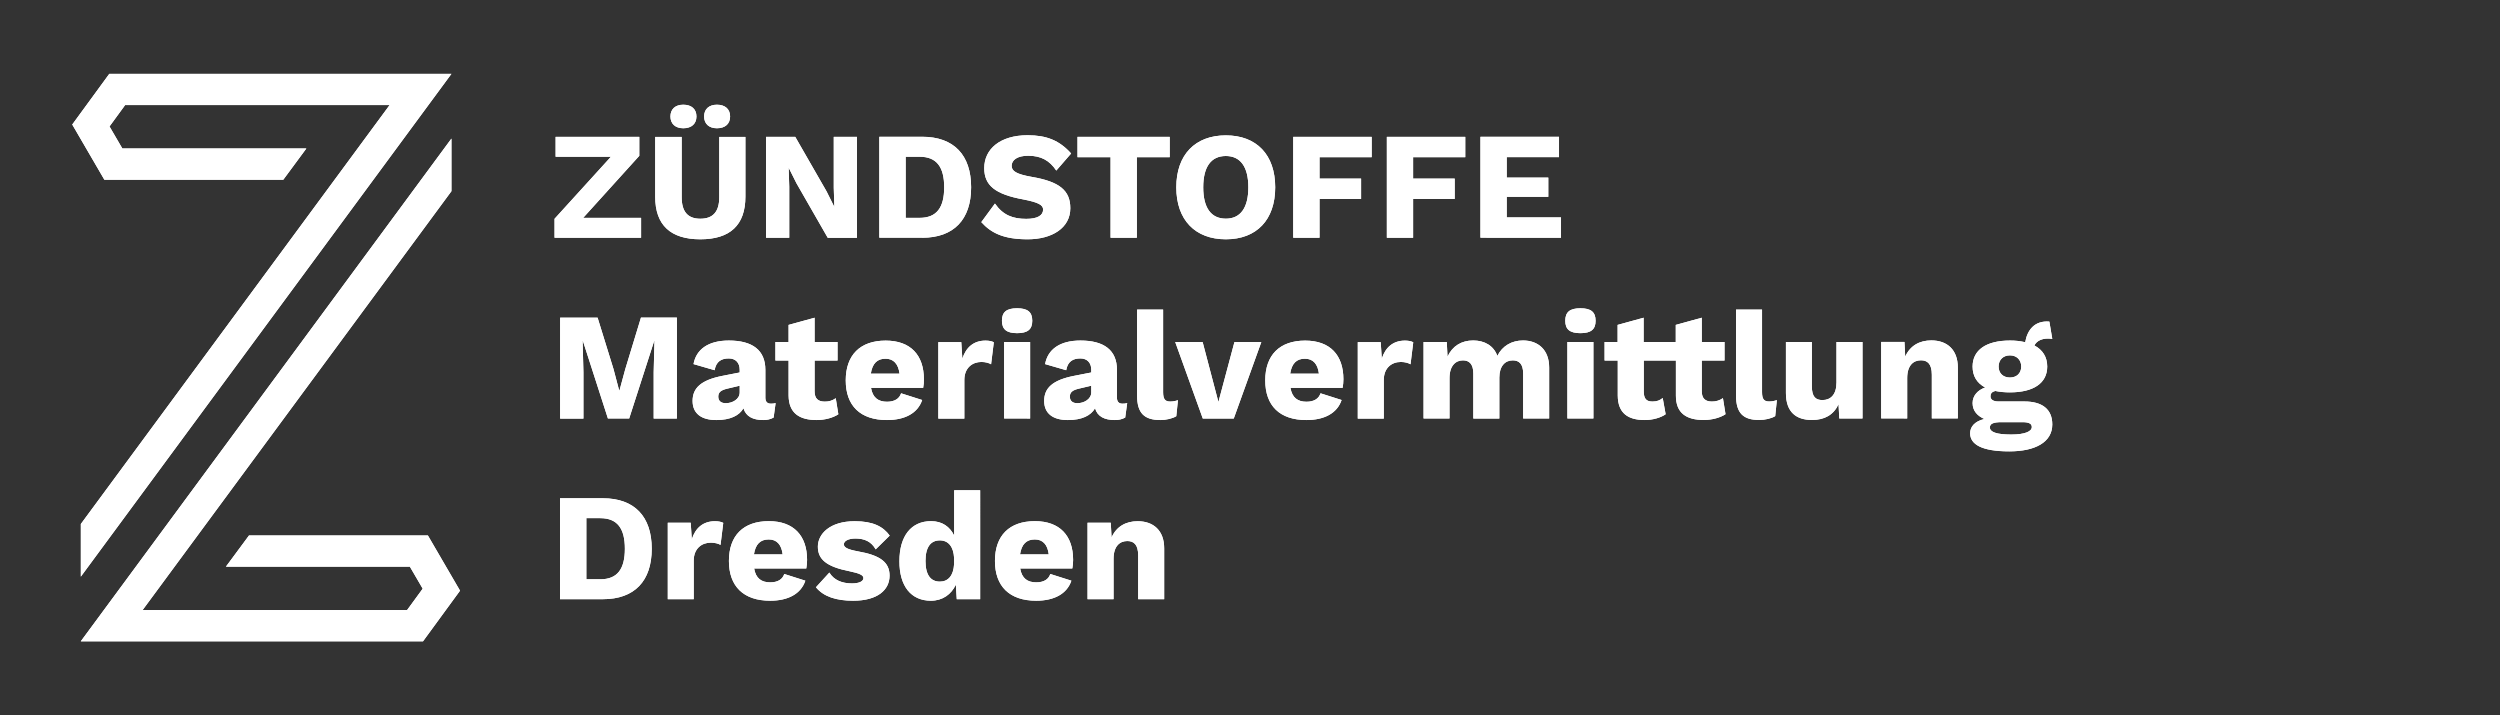 <?xml version="1.0" encoding="utf-8"?>
<!-- Generator: Adobe Illustrator 28.1.0, SVG Export Plug-In . SVG Version: 6.00 Build 0)  -->
<svg version="1.1" id="Ebene_1" xmlns="http://www.w3.org/2000/svg" xmlns:xlink="http://www.w3.org/1999/xlink" x="0px" y="0px"
	 viewBox="0 0 3758 1075" style="enable-background:new 0 0 3758 1075;" xml:space="preserve">
<rect x="0" y="0" width="3758" height="1075" fill="#333333" stroke="none"/>
<style type="text/css">
	.st0{clip-path:url(#SVGID_00000114036884717012433450000017561686991511066758_);}
	.st1{fill:#FFFFFF;}
	.st2{clip-path:url(#SVGID_00000080892513744895378120000016321681207182648494_);}
</style>
<g>
	<defs>
		<path id="SVGID_1_" d="M1673.9,900.7V840c0-19.1,9.4-26.7,20.7-26.7c9.7,0,16.3,5.3,16.3,21.6v65.8h39.1v-76.5
			c0-26.7-16.1-40.7-39.8-40.7c-17.9,0-32,8-39.3,24.4l-1.2-22.1h-34.9v114.9H1673.9z M1576.5,833.4h-43.2
			c2.3-15.4,9.7-22.5,22.1-22.5C1567.5,810.8,1574.7,818.6,1576.5,833.4z M1557.6,903c26.7,0,46.2-10.1,52.9-30.1l-31.7-10.1
			c-2.5,8-9.7,12.6-21.2,12.6c-13.1,0-21.6-6-24.1-20.9h78.4c0.8-4.2,1.2-8.6,1.2-12.9c0-36.3-20-58.2-57.5-58.2
			c-38.4,0-60,21.8-60,59.8S1517.4,903,1557.6,903z M1412.8,874.3c-13.3,0-21.6-9.4-21.6-31s8.3-31,21.6-31
			c12.7,0,20.5,9.4,21.4,26.4v9.2C1433.3,865.3,1425.2,874.3,1412.8,874.3L1412.8,874.3z M1399.3,903c17.7,0,30.8-9.7,37.5-24.1
			l1.4,21.8h35.2V737h-39.1v68c-6.4-13.1-17.9-21.6-34.7-21.6c-29.7,0-47.6,22.1-47.6,60.2C1351.9,881.2,1369.6,903,1399.3,903z
			 M1282.5,903c37,0,54.7-16.5,54.7-37.7c0-19.8-13.6-30.6-47.6-36.5c-16.1-3-21.1-6-21.1-10.6s6-8.7,17.5-8.7
			c13.8,0,23.9,4.8,30.3,16.3l21.1-20.7c-9.9-13.6-25-21.6-52.6-21.6c-37.5,0-55.4,19.3-55.4,38.2s12.6,30.1,47.6,37
			c15.4,3.2,20.9,6,20.9,10.3c0,4.8-6.4,8-17.2,8c-14.7,0-27.1-4.8-34-16.3l-20.2,22.1C1238.2,897,1257.2,903,1282.5,903z
			 M1176.5,833.4h-43.2c2.3-15.4,9.7-22.5,22.1-22.5C1167.6,810.8,1174.7,818.6,1176.5,833.4L1176.5,833.4z M1157.7,903
			c26.7,0,46.2-10.1,52.9-30.1l-31.7-10.1c-2.5,8-9.7,12.6-21.2,12.6c-13.1,0-21.6-6-24.1-20.9h78.4c0.8-4.2,1.2-8.6,1.2-12.9
			c0-36.3-20-58.2-57.5-58.2c-38.4,0-60,21.8-60,59.8S1117.5,903,1157.7,903z M1042.8,900.7v-57.9c0-18.2,12-27.1,25.8-27.1
			c6,0,11.5,1.6,14.5,3.4l4.1-33.1c-2.5-1.4-6.7-2.5-12.4-2.5c-17.9,0-29.4,10.1-34.9,27.1l-1.6-24.8h-34.5v114.9H1042.8z
			 M902.3,870.8h-20.9v-91.9h20.9c25.8,0,37,15.6,37,46S928.1,870.8,902.3,870.8z M906.2,900.7c47.6,0,73.5-27.3,73.5-75.8
			s-26-75.9-73.5-75.9h-64.4v151.7H906.2z M3023.2,653.2c-22.3,0-32-3.9-32-10.6c0-5.5,4.8-8,17.5-8h31.5c10.6,0,14,2.8,14,7.3
			C3054.2,648.4,3044.3,653.2,3023.2,653.2z M3021.3,567.5c-10.1,0-17-6.4-17-16.5s6.9-16.8,17-16.8s17,6.7,17,16.8
			S3031.4,567.5,3021.3,567.5L3021.3,567.5z M3020.4,678.5c38.9,0,64.6-13.8,64.6-40.5c0-23-15.4-34.5-41.8-34.5h-39.1
			c-7.8,0-12-2.8-12-7.8c0-4.1,2.1-6.7,7.1-8c7.3,1.5,14.7,2.1,22.1,2.1c35.6,0,56.1-14,56.1-38.8c0-14.2-6.7-25-19.3-31.7
			c3.4-7.1,12.4-12,26.9-9.9l-4.4-26c-22.5-1.8-33.3,13.1-36.3,31c-7.5-1.7-15.3-2.6-23-2.5c-35.6,0-56.1,14.3-56.1,39.1
			c0,14.2,6.4,24.8,18.9,31.5c-11.3,3.9-18.9,12.4-18.9,23.4c0,12,7.6,19.5,17.7,23.9c-15.2,3.7-21.4,12.2-21.4,21.6
			C2961.6,667.9,2978.8,678.5,3020.4,678.5L3020.4,678.5z M2866.9,629v-60.7c0-19.1,9.4-26.7,20.7-26.7c9.6,0,16.3,5.3,16.3,21.6
			v65.7h39.1v-76.5c0-26.7-16.1-40.7-39.8-40.7c-17.9,0-32,8-39.3,24.4l-1.1-22.1h-35v114.9L2866.9,629z M2723.9,631.3
			c18.6,0,32.4-7.6,39.8-23.7l1.1,21.4h34.9V514.1h-39.1V575c0,18.4-9,26.4-21.1,26.4c-10.1,0-15.9-4.8-15.9-20.5v-66.8h-39v76.8
			C2684.6,619.9,2700.5,631.4,2723.9,631.3L2723.9,631.3z M2644.6,631.3c8.5,0,18.4-2.3,23.9-5.8l2.5-24.1
			c-3.7,1.4-7.7,2.1-11.7,2.1c-8.1,0-10.6-4.1-10.6-14.2V465.4h-39.1V595C2609.7,620.5,2620,631.4,2644.6,631.3L2644.6,631.3z
			 M2561.4,631.3c11.9,0,24.8-3.5,32.4-8.7l-3.9-24.1c-4.8,3.4-10.6,5.2-16.6,5.1c-9.6,0-15.2-4.4-15.2-15.4V542h34.2v-27.9h-34.2
			v-36.5l-39.1,10.8v25.7h-48.3v-36.5l-39.1,10.8v25.7H2412V542h19.8v52.6c0.2,26.7,15.6,36.8,40.7,36.8c11.5,0,24.1-3.5,31.3-8.7
			l-4.4-24.4c-4.4,3.5-8.5,5.3-15.4,5.3c-9.4,0-13.1-4.4-13.1-15.4V542h48.3v52.6C2519.1,621.2,2535.2,631.4,2561.4,631.3
			L2561.4,631.3z M2395.2,629V514.1h-39.1v114.9L2395.2,629z M2375.7,500.8c15.9,0,22.8-5.7,22.8-18.6c0-13.1-6.9-18.8-22.8-18.8
			s-22.8,5.7-22.8,18.8C2352.9,495.1,2359.8,500.8,2375.7,500.8z M2178.9,629.1v-60.7c0-18.8,9.4-26.7,20.2-26.7
			c9.2,0,15.6,5.3,15.6,19.8v67.6h39.1v-61.4c0-17.2,8.5-26,20.2-26c9.4,0,15.6,5.3,15.6,19.8V629h39.1v-76.5
			c0-26.9-16.8-40.7-39.3-40.7c-16.8,0-31,8-38.6,23.2c-5.5-15.4-19.3-23.2-36.3-23.2c-17.5,0-31.3,8.3-38.6,24.4l-1.1-22.1h-34.9
			v114.9H2178.9z M2080.1,629.1v-57.9c0-18.2,11.9-27.1,25.7-27.1c6,0,11.5,1.6,14.5,3.5l4.1-33.1c-2.5-1.4-6.7-2.5-12.4-2.5
			c-17.9,0-29.4,10.1-34.9,27.1l-1.6-24.8H2041v114.9H2080.1z M1982.6,561.7h-43.2c2.3-15.4,9.7-22.5,22.1-22.5
			C1973.7,539.2,1980.8,547,1982.6,561.7L1982.6,561.7z M1963.8,631.4c26.7,0,46.2-10.1,52.9-30.1l-31.7-10.1
			c-2.5,8-9.7,12.7-21.1,12.7c-13.1,0-21.6-6-24.1-20.9h78.4c0.8-4.2,1.2-8.6,1.2-12.9c0-36.3-20-58.1-57.5-58.1
			c-38.4,0-60,21.8-60,59.8S1923.6,631.4,1963.8,631.4L1963.8,631.4z M1854.6,629.1l41.4-114.9h-40.4l-24.1,90.1l-23.7-90.1h-41.2
			l41.4,114.9L1854.6,629.1z M1744.3,631.4c8.5,0,18.4-2.3,23.9-5.8l2.5-24.1c-3.7,1.4-7.7,2.1-11.7,2.1c-8,0-10.6-4.1-10.6-14.2
			V465.4h-39.1V595C1709.3,620.5,1719.7,631.4,1744.3,631.4L1744.3,631.4z M1619.5,606.1c-7.1,0-11.3-3.4-11.3-9.9s3.9-9.7,13.6-12
			l18.6-4.4v9.9C1640.4,600.3,1629.1,606.1,1619.5,606.1L1619.5,606.1z M1675.8,631.4c5.4,0.1,10.8-1.1,15.6-3.7l3-21.8
			c-2.3,0.7-4.7,1-7.1,0.9c-5.5,0-8.3-3-8.3-9V556c0-29.7-19.5-44.1-54.9-44.1c-31.3,0-49.2,13.6-53.1,35.4l31.7,9.2
			c2.3-13.3,10.3-17.7,21.4-17.7c10.3,0,16.3,6.7,16.3,17v4.1l-26,5.1c-32.6,6.4-44.8,18.6-44.8,37.7c0,18.6,12.9,28.7,35.6,28.7
			c21.2,0,34.5-6.7,40.9-17.7C1649.6,626.1,1660.4,631.4,1675.8,631.4L1675.8,631.4z M1548.5,629.1V514.1h-39.1v114.9L1548.5,629.1z
			 M1528.9,500.8c15.9,0,22.8-5.7,22.8-18.6c0-13.1-6.9-18.8-22.8-18.8s-22.8,5.7-22.8,18.8C1506.2,495.1,1513.1,500.8,1528.9,500.8
			z M1449.6,629.1v-57.9c0-18.2,12-27.1,25.7-27.1c6,0,11.5,1.6,14.5,3.5l4.1-33.1c-2.5-1.4-6.7-2.5-12.4-2.5
			c-17.9,0-29.4,10.1-34.9,27.1l-1.6-24.8h-34.5v114.9H1449.6z M1352.2,561.7h-43.2c2.3-15.4,9.7-22.5,22.1-22.5
			C1343.2,539.2,1350.3,547,1352.2,561.7z M1333.3,631.4c26.7,0,46.2-10.1,52.9-30.1l-31.7-10.1c-2.5,8-9.7,12.7-21.1,12.7
			c-13.1,0-21.6-6-24.1-20.9h78.4c0.8-4.2,1.2-8.5,1.1-12.9c0-36.3-20-58.1-57.5-58.1c-38.4,0-60,21.8-60,59.8
			S1293.1,631.4,1333.3,631.4L1333.3,631.4z M1227.8,631.4c12,0,24.8-3.5,32.4-8.7l-3.9-24.1c-4.8,3.5-10.6,5.3-16.6,5.1
			c-9.7,0-15.2-4.4-15.2-15.4V542h34.5v-27.9h-34.5v-36.5l-39.1,10.8v25.7h-19.8V542h19.8v52.6
			C1185.7,621.2,1201.8,631.4,1227.8,631.4L1227.8,631.4z M1091,606.1c-7.1,0-11.3-3.4-11.3-9.9s3.9-9.7,13.6-12l18.6-4.4v9.9
			C1112,600.3,1100.7,606.1,1091,606.1z M1147.3,631.4c5.4,0.1,10.8-1.1,15.6-3.7l3-21.8c-2.3,0.7-4.7,1-7.1,0.9c-5.5,0-8.3-3-8.3-9
			V556c0-29.7-19.5-44.1-54.9-44.1c-31.3,0-49.2,13.6-53.1,35.4l31.7,9.2c2.3-13.3,10.3-17.7,21.4-17.7c10.3,0,16.3,6.7,16.3,17v4.1
			l-26,5.1c-32.6,6.4-44.8,18.6-44.8,37.7c0,18.6,12.9,28.7,35.6,28.7c21.2,0,34.5-6.7,40.9-17.7
			C1121.2,626.1,1132,631.4,1147.3,631.4L1147.3,631.4z M877,629.1v-69.7l-1.2-46.7h0.5l37.5,116.3h32l37.5-116.3h0.5l-1.2,46.7
			v69.7h34.9V477.4h-54l-23.6,77.5l-8.7,32h-0.5l-8.5-32.2l-23.9-77.2h-56.3v151.7H877z M2346.5,357.4v-30.6h-81.6v-31h62.5v-28.8
			h-62.5v-30.8h78.6v-30.6h-118.1v151.7L2346.5,357.4z M2124.2,357.4V299h62.5v-30.5h-62.5v-32.2h78.4v-30.6h-117.9v151.7
			L2124.2,357.4z M1983.5,357.4V299h62.5v-30.5h-62.5v-32.2h78.4v-30.6H1944v151.7L1983.5,357.4z M1842.7,328.7
			c-22.1,0-34-16.1-34-47.1s11.9-47.1,34-47.1c21.8,0,33.8,16.1,33.8,47.1S1864.5,328.7,1842.7,328.7L1842.7,328.7z M1842.7,359.7
			c46.2,0,74.2-29.2,74.2-78.1s-28-78.1-74.2-78.1s-74.5,29.2-74.5,78.1S1796.5,359.7,1842.7,359.7L1842.7,359.7z M1708.9,357.4
			V236.3h49.4v-30.6h-138.6v30.6h49.7v121.1L1708.9,357.4z M1544.8,359.7c36.5,0,64.1-17,64.1-46.7c0-26.7-16.3-40-57.9-47.1
			c-23.2-4.1-30.3-8.7-30.3-16.6c0-8.7,8.5-15.2,24.8-15.2c19.3,0,32.2,7.1,42.3,22.3l22.3-25.7c-17.5-19.5-36.8-27.4-65.3-27.4
			c-41.6,0-65.3,20.9-65.3,49.4c0,26,16.3,39.3,58.8,47.1c22.5,4.4,29.7,8.3,29.7,15.2c0,8.7-8.3,14-25.3,14
			c-20.2,0-34.9-5.5-47.1-23l-20.5,27.9C1490.1,350.5,1508.9,359.7,1544.8,359.7L1544.8,359.7z M1382.3,327.5h-20.9v-91.9h20.9
			c25.8,0,37,15.6,37,46S1408,327.5,1382.3,327.5L1382.3,327.5z M1386.2,357.4c47.6,0,73.6-27.4,73.6-75.9s-26-75.9-73.6-75.9h-64.4
			v151.7H1386.2z M1186.4,357.4v-76.5l-0.9-28.5h0.2l11.5,23l47.1,82.1h43.9V205.7h-34.9v76.5l0.9,28.5h-0.2l-11.5-23l-47.1-82
			h-43.9v151.7L1186.4,357.4z M1052.7,359.7c44.8,0,67.8-21.4,67.8-64.1v-89.8h-39.3v90.6c0,21.8-9.4,32.4-28.5,32.4
			c-18.8,0-28-10.6-28-32.4v-90.6h-39.8v89.9C984.8,338.3,1008.1,359.7,1052.7,359.7L1052.7,359.7z M1077.7,192.8
			c12.4,0,19.8-6.7,19.8-17.7s-7.4-17.7-19.8-17.7c-12,0-19.3,6.7-19.3,17.7S1065.8,192.8,1077.7,192.8L1077.7,192.8z M1027.1,192.8
			c12.4,0,19.8-6.7,19.8-17.7s-7.3-17.7-19.8-17.7c-12,0-19.3,6.7-19.3,17.7S1015.2,192.8,1027.1,192.8L1027.1,192.8z M963.7,357.4
			v-29.9h-87.1l84.4-93.3v-28.5H835.2v29.9h83.2l-84.8,93.3v28.5H963.7z"/>
	</defs>
	<use xlink:href="#SVGID_1_"  style="overflow:visible;fill:#FFFFFF;"/>
	<clipPath id="SVGID_00000124882191672429244690000004959240894512527002_">
		<use xlink:href="#SVGID_1_"  style="overflow:visible;"/>
	</clipPath>
	<g style="clip-path:url(#SVGID_00000124882191672429244690000004959240894512527002_);">
		<rect x="729.1" y="53" class="st1" width="2460.4" height="954.5"/>
	</g>
</g>
<g>
	<defs>
		<path id="SVGID_00000070838522054371750470000002611778763707078072_" d="M678.6,111L121.5,866.8v-79.1l464.2-629.8H188.1
			l-23.5,32.2l19.3,33.1h276.6l-34.7,47H156.9l-48.3-83l55.7-76.2H678.6z M678.6,208.3v79.1L214.3,917.1h397.6l23.5-32.2l-19.3-33.1
			H339.6l34.7-46.9h268.9l48.3,83l-55.7,76.2H121.4L678.6,208.3z"/>
	</defs>
	<use xlink:href="#SVGID_00000070838522054371750470000002611778763707078072_"  style="overflow:visible;fill:#FFFFFF;"/>
	<clipPath id="SVGID_00000018916190038984520710000009789940768920286615_">
		<use xlink:href="#SVGID_00000070838522054371750470000002611778763707078072_"  style="overflow:visible;"/>
	</clipPath>
	<g style="clip-path:url(#SVGID_00000018916190038984520710000009789940768920286615_);">
		<rect x="25" y="27.4" class="st1" width="750" height="1020.2"/>
	</g>
</g>
</svg>
